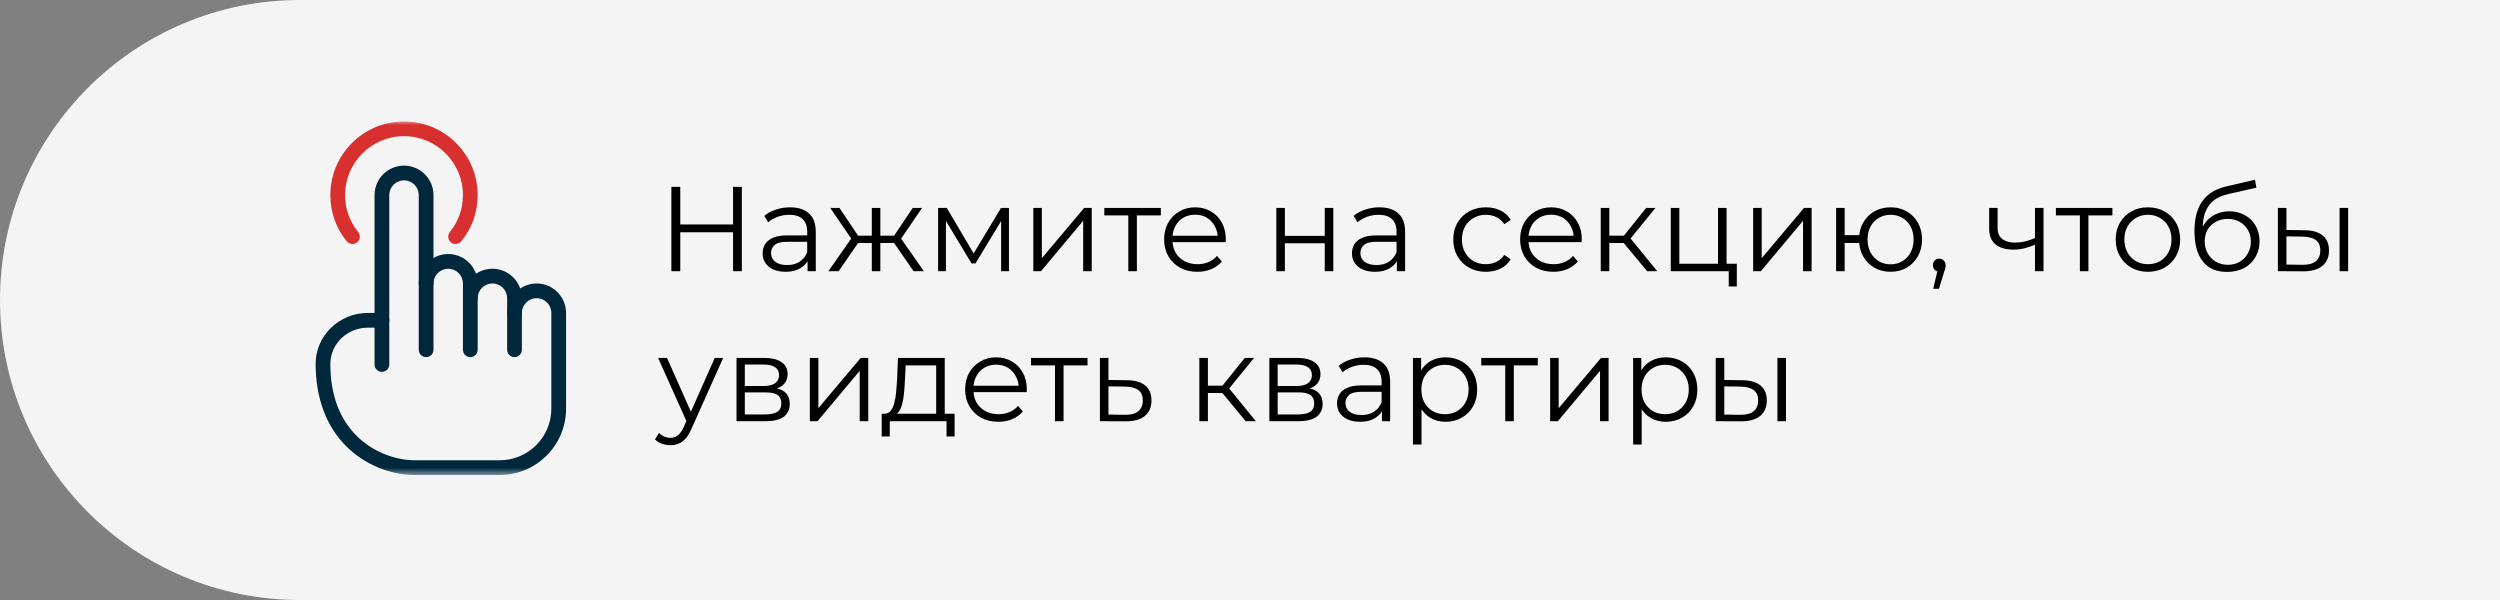 <?xml version="1.0" encoding="UTF-8"?> <svg xmlns="http://www.w3.org/2000/svg" width="350" height="84" viewBox="0 0 350 84" fill="none"><rect x="0" y="0" width="350" height="84" fill="#808080" stroke="none"/><g clip-path="url(#clip0_2_95)"><path d="M350 84H42C18.804 84 -2.02786e-06 65.196 0 42C2.02785e-06 18.804 18.804 -2.02785e-06 42 0L350 2.69262e-05V84Z" fill="#F4F4F4"></path><mask id="mask0_2_95" style="mask-type:luminance" maskUnits="userSpaceOnUse" x="38" y="17" width="50" height="50"><path d="M87.499 17H38V66.499H87.499V17Z" fill="white"></path></mask><g mask="url(#mask0_2_95)"><path d="M53.468 52.062C52.899 52.062 52.437 51.6 52.437 51.031V27.312C52.437 25.038 54.287 23.187 56.562 23.187C58.837 23.187 60.687 25.038 60.687 27.312V48.968C60.687 49.537 60.225 49.999 59.656 49.999C59.087 49.999 58.624 49.537 58.624 48.968V27.312C58.624 26.174 57.7 25.25 56.562 25.25C55.424 25.25 54.5 26.174 54.5 27.312V51.031C54.5 51.6 54.038 52.062 53.468 52.062Z" fill="#00283D"></path><path d="M65.843 49.999C65.274 49.999 64.812 49.537 64.812 48.968V39.687C64.812 38.549 63.888 37.625 62.749 37.625C61.611 37.625 60.687 38.549 60.687 39.687C60.687 40.256 60.225 40.718 59.656 40.718C59.087 40.718 58.624 40.256 58.624 39.687C58.624 37.412 60.474 35.562 62.749 35.562C65.024 35.562 66.874 37.412 66.874 39.687V48.968C66.874 49.537 66.412 49.999 65.843 49.999Z" fill="#00283D"></path><path d="M72.03 49.999C71.461 49.999 70.999 49.537 70.999 48.968V41.749C70.999 40.611 70.075 39.687 68.937 39.687C67.798 39.687 66.874 40.611 66.874 41.749C66.874 42.319 66.412 42.781 65.843 42.781C65.274 42.781 64.812 42.319 64.812 41.749C64.812 39.475 66.662 37.625 68.937 37.625C71.212 37.625 73.062 39.475 73.062 41.749V48.968C73.062 49.537 72.6 49.999 72.03 49.999Z" fill="#00283D"></path><path d="M69.968 66.499H58.033C54.562 66.499 50.981 64.987 48.45 62.455C45.658 59.66 44.183 55.673 44.189 50.929C44.191 47.007 47.473 43.812 51.501 43.812H53.468C54.038 43.812 54.5 44.274 54.5 44.843C54.5 45.412 54.038 45.874 53.468 45.874H51.501C48.609 45.874 46.254 48.145 46.252 50.932C46.248 55.176 47.479 58.561 49.909 60.996C52.443 63.533 55.766 64.436 58.033 64.436H69.968C73.948 64.436 77.187 61.198 77.187 57.218V43.812C77.187 42.673 76.263 41.749 75.124 41.749C73.986 41.749 73.062 42.673 73.062 43.812C73.062 44.381 72.6 44.843 72.03 44.843C71.461 44.843 70.999 44.381 70.999 43.812C70.999 41.537 72.849 39.687 75.124 39.687C77.399 39.687 79.249 41.537 79.249 43.812V57.218C79.249 62.335 75.085 66.499 69.968 66.499Z" fill="#00283D"></path><path d="M63.781 34.16C63.552 34.16 63.319 34.083 63.129 33.927C62.688 33.566 62.624 32.918 62.984 32.477C64.179 31.012 64.812 29.226 64.812 27.312C64.812 22.763 61.112 19.063 56.562 19.063C52.012 19.063 48.312 22.763 48.312 27.312C48.312 29.226 48.945 31.012 50.142 32.477C50.503 32.918 50.439 33.566 49.997 33.927C49.558 34.29 48.908 34.224 48.547 33.782C47.044 31.945 46.25 29.707 46.25 27.312C46.25 21.626 50.876 17 56.562 17C62.248 17 66.874 21.626 66.874 27.312C66.874 29.707 66.08 31.945 64.579 33.782C64.375 34.032 64.08 34.16 63.781 34.16Z" fill="#D7302F"></path></g><path d="M102.628 26.157H103.86V37.967H102.628V26.157ZM95.239 37.967H93.991V26.157H95.239V37.967ZM102.747 32.517H95.104V31.421H102.747V32.517ZM113.059 37.967V36.01L113.009 35.689V32.416C113.009 31.663 112.795 31.083 112.368 30.678C111.952 30.274 111.327 30.071 110.495 30.071C109.921 30.071 109.376 30.167 108.859 30.358C108.341 30.549 107.903 30.802 107.543 31.117L107.003 30.223C107.453 29.841 107.993 29.548 108.622 29.346C109.252 29.132 109.916 29.025 110.613 29.025C111.76 29.025 112.643 29.312 113.262 29.886C113.892 30.448 114.207 31.308 114.207 32.467V37.967H113.059ZM110.006 38.051C109.342 38.051 108.763 37.944 108.268 37.73C107.784 37.505 107.413 37.202 107.155 36.819C106.896 36.426 106.767 35.976 106.767 35.47C106.767 35.009 106.873 34.593 107.087 34.221C107.312 33.839 107.672 33.535 108.167 33.31C108.673 33.074 109.348 32.956 110.191 32.956H113.245V33.85H110.225C109.37 33.85 108.774 34.002 108.437 34.306C108.111 34.609 107.948 34.986 107.948 35.436C107.948 35.942 108.144 36.347 108.538 36.651C108.932 36.954 109.483 37.106 110.191 37.106C110.866 37.106 111.445 36.954 111.929 36.651C112.424 36.336 112.784 35.886 113.009 35.301L113.279 36.128C113.054 36.713 112.66 37.179 112.098 37.528C111.547 37.877 110.849 38.051 110.006 38.051ZM127.906 37.967L124.869 33.58L125.864 32.99L129.34 37.967H127.906ZM122.878 34.019V32.99H125.679V34.019H122.878ZM125.982 33.665L124.835 33.496L127.788 29.11H129.087L125.982 33.665ZM117.412 37.967H115.978L119.453 32.99L120.432 33.58L117.412 37.967ZM123.249 37.967H122.052V29.11H123.249V37.967ZM122.423 34.019H119.639V32.99H122.423V34.019ZM119.352 33.665L116.231 29.11H117.53L120.466 33.496L119.352 33.665ZM131.333 37.967V29.11H132.548L136.563 35.908H136.057L140.14 29.11H141.253V37.967H140.157V30.476L140.376 30.577L136.563 36.887H136.023L132.177 30.51L132.43 30.459V37.967H131.333ZM144.662 37.967V29.11H145.859V36.145L151.781 29.11H152.844V37.967H151.646V30.915L145.741 37.967H144.662ZM157.964 37.967V29.835L158.267 30.155H154.606V29.11H162.519V30.155H158.858L159.162 29.835V37.967H157.964ZM167.635 38.051C166.712 38.051 165.903 37.86 165.205 37.477C164.508 37.084 163.962 36.55 163.569 35.875C163.175 35.189 162.978 34.407 162.978 33.53C162.978 32.652 163.164 31.876 163.535 31.201C163.918 30.527 164.435 29.998 165.087 29.616C165.751 29.222 166.493 29.025 167.314 29.025C168.146 29.025 168.883 29.216 169.524 29.599C170.176 29.97 170.688 30.499 171.059 31.185C171.431 31.86 171.616 32.641 171.616 33.53C171.616 33.586 171.61 33.648 171.599 33.715C171.599 33.772 171.599 33.833 171.599 33.901H163.889V33.007H170.958L170.486 33.361C170.486 32.72 170.345 32.152 170.064 31.657C169.794 31.151 169.423 30.757 168.951 30.476C168.478 30.195 167.933 30.054 167.314 30.054C166.707 30.054 166.161 30.195 165.678 30.476C165.194 30.757 164.817 31.151 164.547 31.657C164.277 32.163 164.142 32.742 164.142 33.395V33.58C164.142 34.255 164.289 34.851 164.581 35.369C164.885 35.875 165.301 36.274 165.83 36.566C166.369 36.847 166.982 36.988 167.668 36.988C168.208 36.988 168.709 36.892 169.17 36.701C169.642 36.51 170.047 36.218 170.385 35.824L171.059 36.6C170.666 37.072 170.171 37.432 169.575 37.68C168.99 37.927 168.343 38.051 167.635 38.051ZM178.683 37.967V29.11H179.881V33.023H185.465V29.11H186.663V37.967H185.465V34.053H179.881V37.967H178.683ZM195.567 37.967V36.01L195.516 35.689V32.416C195.516 31.663 195.303 31.083 194.875 30.678C194.459 30.274 193.835 30.071 193.003 30.071C192.429 30.071 191.884 30.167 191.366 30.358C190.849 30.549 190.41 30.802 190.05 31.117L189.511 30.223C189.96 29.841 190.5 29.548 191.13 29.346C191.76 29.132 192.424 29.025 193.121 29.025C194.268 29.025 195.151 29.312 195.77 29.886C196.399 30.448 196.714 31.308 196.714 32.467V37.967H195.567ZM192.514 38.051C191.85 38.051 191.271 37.944 190.776 37.73C190.292 37.505 189.921 37.202 189.662 36.819C189.404 36.426 189.274 35.976 189.274 35.47C189.274 35.009 189.381 34.593 189.595 34.221C189.82 33.839 190.18 33.535 190.675 33.31C191.181 33.074 191.856 32.956 192.699 32.956H195.753V33.85H192.733C191.878 33.85 191.282 34.002 190.945 34.306C190.618 34.609 190.455 34.986 190.455 35.436C190.455 35.942 190.652 36.347 191.046 36.651C191.439 36.954 191.991 37.106 192.699 37.106C193.374 37.106 193.953 36.954 194.437 36.651C194.932 36.336 195.292 35.886 195.516 35.301L195.786 36.128C195.561 36.713 195.168 37.179 194.605 37.528C194.054 37.877 193.357 38.051 192.514 38.051ZM208.03 38.051C207.153 38.051 206.365 37.86 205.668 37.477C204.982 37.084 204.442 36.55 204.048 35.875C203.655 35.189 203.458 34.407 203.458 33.53C203.458 32.641 203.655 31.86 204.048 31.185C204.442 30.51 204.982 29.981 205.668 29.599C206.365 29.216 207.153 29.025 208.03 29.025C208.783 29.025 209.464 29.171 210.071 29.464C210.679 29.756 211.157 30.195 211.505 30.78L210.611 31.387C210.307 30.937 209.931 30.605 209.481 30.392C209.031 30.178 208.542 30.071 208.013 30.071C207.383 30.071 206.815 30.217 206.309 30.51C205.803 30.791 205.404 31.19 205.111 31.708C204.819 32.225 204.673 32.832 204.673 33.53C204.673 34.227 204.819 34.834 205.111 35.352C205.404 35.869 205.803 36.274 206.309 36.566C206.815 36.847 207.383 36.988 208.013 36.988C208.542 36.988 209.031 36.881 209.481 36.668C209.931 36.454 210.307 36.128 210.611 35.689L211.505 36.296C211.157 36.87 210.679 37.309 210.071 37.612C209.464 37.905 208.783 38.051 208.03 38.051ZM217.472 38.051C216.55 38.051 215.74 37.86 215.043 37.477C214.345 37.084 213.8 36.55 213.406 35.875C213.013 35.189 212.816 34.407 212.816 33.53C212.816 32.652 213.001 31.876 213.373 31.201C213.755 30.527 214.272 29.998 214.925 29.616C215.588 29.222 216.331 29.025 217.152 29.025C217.984 29.025 218.721 29.216 219.362 29.599C220.014 29.97 220.526 30.499 220.897 31.185C221.268 31.86 221.454 32.641 221.454 33.53C221.454 33.586 221.448 33.648 221.437 33.715C221.437 33.772 221.437 33.833 221.437 33.901H213.727V33.007H220.796L220.323 33.361C220.323 32.72 220.183 32.152 219.901 31.657C219.632 31.151 219.26 30.757 218.788 30.476C218.316 30.195 217.77 30.054 217.152 30.054C216.544 30.054 215.999 30.195 215.515 30.476C215.031 30.757 214.655 31.151 214.385 31.657C214.115 32.163 213.98 32.742 213.98 33.395V33.58C213.98 34.255 214.126 34.851 214.419 35.369C214.722 35.875 215.138 36.274 215.667 36.566C216.207 36.847 216.82 36.988 217.506 36.988C218.046 36.988 218.546 36.892 219.007 36.701C219.48 36.51 219.885 36.218 220.222 35.824L220.897 36.6C220.503 37.072 220.008 37.432 219.412 37.68C218.827 37.927 218.181 38.051 217.472 38.051ZM230.6 37.967L226.956 33.58L227.951 32.99L232.017 37.967H230.6ZM224.105 37.967V29.11H225.303V37.967H224.105ZM224.932 34.019V32.99H227.783V34.019H224.932ZM228.053 33.665L226.939 33.496L230.465 29.11H231.764L228.053 33.665ZM233.908 37.967V29.11H235.106V36.921H240.521V29.11H241.719V37.967H233.908ZM242.022 40.109V37.865L242.326 37.967H240.521V36.921H243.153V40.109H242.022ZM245.44 37.967V29.11H246.638V36.145L252.56 29.11H253.623V37.967H252.425V30.915L246.52 37.967H245.44ZM257.055 37.967V29.11H258.253V32.922H260.952V34.019H258.253V37.967H257.055ZM264.681 38.051C263.837 38.051 263.078 37.86 262.403 37.477C261.74 37.084 261.217 36.55 260.834 35.875C260.452 35.189 260.261 34.407 260.261 33.53C260.261 32.641 260.452 31.86 260.834 31.185C261.217 30.51 261.74 29.981 262.403 29.599C263.078 29.216 263.837 29.025 264.681 29.025C265.524 29.025 266.278 29.216 266.942 29.599C267.605 29.981 268.128 30.51 268.51 31.185C268.893 31.86 269.084 32.641 269.084 33.53C269.084 34.407 268.893 35.189 268.51 35.875C268.128 36.55 267.605 37.084 266.942 37.477C266.278 37.86 265.524 38.051 264.681 38.051ZM264.681 37.005C265.299 37.005 265.851 36.859 266.334 36.566C266.818 36.274 267.2 35.869 267.481 35.352C267.763 34.823 267.903 34.216 267.903 33.53C267.903 32.832 267.763 32.225 267.481 31.708C267.2 31.19 266.818 30.791 266.334 30.51C265.851 30.217 265.299 30.071 264.681 30.071C264.074 30.071 263.522 30.217 263.028 30.51C262.544 30.791 262.162 31.19 261.88 31.708C261.599 32.225 261.459 32.832 261.459 33.53C261.459 34.216 261.599 34.823 261.88 35.352C262.162 35.869 262.544 36.274 263.028 36.566C263.522 36.859 264.074 37.005 264.681 37.005ZM270.646 40.43L271.388 37.309L271.523 38.034C271.265 38.034 271.045 37.95 270.865 37.781C270.697 37.612 270.612 37.393 270.612 37.123C270.612 36.853 270.697 36.634 270.865 36.465C271.045 36.296 271.259 36.212 271.506 36.212C271.765 36.212 271.973 36.302 272.131 36.482C272.299 36.662 272.384 36.876 272.384 37.123C272.384 37.213 272.378 37.303 272.367 37.393C272.356 37.483 272.333 37.584 272.299 37.697C272.266 37.809 272.221 37.944 272.164 38.102L271.456 40.43H270.646ZM284.997 34.221C284.479 34.446 283.956 34.626 283.428 34.761C282.91 34.885 282.393 34.947 281.876 34.947C280.83 34.947 280.003 34.711 279.396 34.238C278.788 33.755 278.485 33.012 278.485 32.011V29.11H279.666V31.944C279.666 32.619 279.885 33.125 280.324 33.462C280.762 33.8 281.353 33.968 282.095 33.968C282.545 33.968 283.017 33.912 283.512 33.8C284.007 33.676 284.507 33.502 285.014 33.277L284.997 34.221ZM284.896 37.967V29.11H286.093V37.967H284.896ZM291.182 37.967V29.835L291.486 30.155H287.825V29.11H295.737V30.155H292.076L292.38 29.835V37.967H291.182ZM300.701 38.051C299.846 38.051 299.076 37.86 298.39 37.477C297.715 37.084 297.181 36.55 296.787 35.875C296.394 35.189 296.197 34.407 296.197 33.53C296.197 32.641 296.394 31.86 296.787 31.185C297.181 30.51 297.715 29.981 298.39 29.599C299.065 29.216 299.835 29.025 300.701 29.025C301.578 29.025 302.354 29.216 303.029 29.599C303.715 29.981 304.25 30.51 304.632 31.185C305.026 31.86 305.222 32.641 305.222 33.53C305.222 34.407 305.026 35.189 304.632 35.875C304.25 36.55 303.715 37.084 303.029 37.477C302.343 37.86 301.567 38.051 300.701 38.051ZM300.701 36.988C301.342 36.988 301.91 36.847 302.405 36.566C302.9 36.274 303.288 35.869 303.569 35.352C303.862 34.823 304.008 34.216 304.008 33.53C304.008 32.832 303.862 32.225 303.569 31.708C303.288 31.19 302.9 30.791 302.405 30.51C301.91 30.217 301.348 30.071 300.718 30.071C300.088 30.071 299.526 30.217 299.031 30.51C298.536 30.791 298.142 31.19 297.85 31.708C297.558 32.225 297.411 32.832 297.411 33.53C297.411 34.216 297.558 34.823 297.85 35.352C298.142 35.869 298.536 36.274 299.031 36.566C299.526 36.847 300.083 36.988 300.701 36.988ZM311.764 38.068C311.044 38.068 310.403 37.95 309.841 37.714C309.29 37.477 308.817 37.117 308.424 36.634C308.03 36.15 307.732 35.554 307.529 34.846C307.327 34.126 307.226 33.294 307.226 32.349C307.226 31.505 307.304 30.768 307.462 30.139C307.619 29.498 307.839 28.947 308.12 28.485C308.401 28.024 308.727 27.636 309.098 27.321C309.481 26.995 309.891 26.736 310.33 26.545C310.78 26.343 311.241 26.191 311.713 26.09L315.695 25.162L315.897 26.275L312.152 27.119C311.916 27.175 311.629 27.254 311.292 27.355C310.965 27.456 310.628 27.608 310.279 27.811C309.942 28.013 309.627 28.294 309.335 28.654C309.042 29.014 308.806 29.481 308.626 30.054C308.457 30.617 308.373 31.32 308.373 32.163C308.373 32.343 308.379 32.489 308.39 32.602C308.401 32.703 308.412 32.816 308.424 32.939C308.446 33.052 308.463 33.22 308.474 33.445L307.951 33.007C308.075 32.321 308.328 31.724 308.71 31.218C309.093 30.701 309.571 30.302 310.144 30.021C310.729 29.728 311.376 29.582 312.084 29.582C312.905 29.582 313.637 29.762 314.278 30.122C314.919 30.471 315.419 30.96 315.779 31.59C316.15 32.219 316.336 32.95 316.336 33.783C316.336 34.604 316.145 35.34 315.762 35.993C315.391 36.645 314.862 37.157 314.176 37.528C313.49 37.888 312.686 38.068 311.764 38.068ZM311.899 37.072C312.529 37.072 313.085 36.932 313.569 36.651C314.053 36.358 314.429 35.965 314.699 35.47C314.981 34.975 315.121 34.418 315.121 33.8C315.121 33.192 314.981 32.652 314.699 32.18C314.429 31.708 314.053 31.337 313.569 31.067C313.085 30.785 312.523 30.645 311.882 30.645C311.252 30.645 310.695 30.78 310.212 31.05C309.728 31.308 309.346 31.674 309.065 32.146C308.795 32.619 308.66 33.164 308.66 33.783C308.66 34.401 308.795 34.958 309.065 35.453C309.346 35.948 309.728 36.341 310.212 36.634C310.707 36.926 311.269 37.072 311.899 37.072ZM327.541 37.967V29.11H328.739V37.967H327.541ZM322.632 32.231C323.745 32.242 324.594 32.489 325.179 32.973C325.764 33.457 326.056 34.154 326.056 35.065C326.056 36.01 325.741 36.735 325.112 37.241C324.482 37.747 323.582 37.995 322.412 37.983L318.903 37.967V29.11H320.101V32.197L322.632 32.231ZM322.328 37.072C323.16 37.084 323.784 36.921 324.201 36.583C324.628 36.235 324.842 35.728 324.842 35.065C324.842 34.401 324.634 33.918 324.217 33.614C323.801 33.299 323.171 33.136 322.328 33.125L320.101 33.091V37.039L322.328 37.072ZM93.856 62.324C93.44 62.324 93.04 62.256 92.658 62.121C92.287 61.986 91.966 61.784 91.696 61.514L92.253 60.62C92.478 60.834 92.72 60.997 92.978 61.109C93.248 61.233 93.546 61.295 93.873 61.295C94.266 61.295 94.604 61.182 94.885 60.957C95.177 60.744 95.453 60.361 95.712 59.81L96.285 58.511L96.42 58.325L100.064 50.11H101.245L96.808 60.029C96.561 60.603 96.285 61.059 95.981 61.396C95.689 61.733 95.368 61.97 95.02 62.105C94.671 62.251 94.283 62.324 93.856 62.324ZM96.218 59.22L92.135 50.11H93.383L96.994 58.241L96.218 59.22ZM103.111 58.967V50.11H107.025C108.026 50.11 108.814 50.301 109.387 50.683C109.972 51.066 110.264 51.628 110.264 52.37C110.264 53.09 109.989 53.647 109.438 54.04C108.887 54.423 108.161 54.614 107.261 54.614L107.498 54.26C108.555 54.26 109.331 54.457 109.826 54.85C110.321 55.244 110.568 55.812 110.568 56.554C110.568 57.319 110.287 57.915 109.725 58.342C109.173 58.759 108.313 58.967 107.143 58.967H103.111ZM104.275 58.022H107.093C107.846 58.022 108.414 57.904 108.797 57.668C109.19 57.42 109.387 57.026 109.387 56.487C109.387 55.947 109.213 55.553 108.864 55.306C108.515 55.058 107.964 54.935 107.211 54.935H104.275V58.022ZM104.275 54.04H106.941C107.627 54.04 108.15 53.911 108.51 53.652C108.881 53.394 109.067 53.017 109.067 52.522C109.067 52.027 108.881 51.656 108.51 51.409C108.15 51.161 107.627 51.038 106.941 51.038H104.275V54.04ZM113.375 58.967V50.11H114.573V57.145L120.495 50.11H121.558V58.967H120.36V51.915L114.455 58.967H113.375ZM131.064 58.393V51.156H126.795L126.694 53.129C126.672 53.725 126.632 54.31 126.576 54.884C126.531 55.458 126.447 55.986 126.323 56.47C126.211 56.942 126.048 57.33 125.834 57.634C125.62 57.926 125.345 58.095 125.007 58.14L123.809 57.921C124.158 57.932 124.445 57.808 124.67 57.55C124.895 57.28 125.069 56.914 125.193 56.453C125.316 55.992 125.406 55.469 125.463 54.884C125.519 54.288 125.564 53.681 125.598 53.062L125.716 50.11H132.262V58.393H131.064ZM123.438 61.109V57.921H133.645V61.109H132.515V58.967H124.569V61.109H123.438ZM139.775 59.051C138.853 59.051 138.043 58.86 137.346 58.477C136.648 58.084 136.103 57.55 135.709 56.875C135.316 56.189 135.119 55.407 135.119 54.53C135.119 53.652 135.304 52.876 135.676 52.202C136.058 51.527 136.575 50.998 137.228 50.616C137.891 50.222 138.634 50.025 139.455 50.025C140.287 50.025 141.024 50.216 141.665 50.599C142.317 50.97 142.829 51.499 143.2 52.185C143.571 52.859 143.757 53.641 143.757 54.53C143.757 54.586 143.751 54.648 143.74 54.715C143.74 54.772 143.74 54.833 143.74 54.901H136.03V54.007H143.099L142.626 54.361C142.626 53.72 142.486 53.152 142.204 52.657C141.935 52.151 141.563 51.757 141.091 51.476C140.619 51.195 140.073 51.054 139.455 51.054C138.847 51.054 138.302 51.195 137.818 51.476C137.335 51.757 136.958 52.151 136.688 52.657C136.418 53.163 136.283 53.742 136.283 54.395V54.58C136.283 55.255 136.429 55.851 136.722 56.369C137.025 56.875 137.441 57.274 137.97 57.566C138.51 57.847 139.123 57.988 139.809 57.988C140.349 57.988 140.849 57.892 141.31 57.701C141.783 57.51 142.188 57.218 142.525 56.824L143.2 57.6C142.806 58.072 142.311 58.432 141.715 58.68C141.13 58.927 140.484 59.051 139.775 59.051ZM147.7 58.967V50.835L148.003 51.156H144.342V50.11H152.255V51.156H148.594L148.898 50.835V58.967H147.7ZM157.799 53.231C158.913 53.242 159.756 53.489 160.33 53.973C160.915 54.457 161.207 55.154 161.207 56.065C161.207 57.01 160.892 57.735 160.262 58.241C159.644 58.747 158.744 58.995 157.563 58.983L153.987 58.967V50.11H155.184V53.197L157.799 53.231ZM157.496 58.072C158.317 58.084 158.935 57.921 159.351 57.583C159.779 57.235 159.993 56.728 159.993 56.065C159.993 55.401 159.784 54.918 159.368 54.614C158.952 54.299 158.328 54.136 157.496 54.125L155.184 54.091V58.039L157.496 58.072ZM174.403 58.967L170.759 54.58L171.755 53.99L175.82 58.967H174.403ZM167.908 58.967V50.11H169.106V58.967H167.908ZM168.735 55.019V53.99H171.586V55.019H168.735ZM171.856 54.665L170.742 54.496L174.268 50.11H175.567L171.856 54.665ZM177.711 58.967V50.11H181.625C182.626 50.11 183.413 50.301 183.987 50.683C184.572 51.066 184.864 51.628 184.864 52.37C184.864 53.09 184.588 53.647 184.037 54.04C183.486 54.423 182.761 54.614 181.861 54.614L182.097 54.26C183.154 54.26 183.931 54.457 184.425 54.85C184.92 55.244 185.168 55.812 185.168 56.554C185.168 57.319 184.887 57.915 184.324 58.342C183.773 58.759 182.913 58.967 181.743 58.967H177.711ZM178.875 58.022H181.692C182.446 58.022 183.014 57.904 183.396 57.668C183.79 57.42 183.987 57.026 183.987 56.487C183.987 55.947 183.812 55.553 183.464 55.306C183.115 55.058 182.564 54.935 181.81 54.935H178.875V58.022ZM178.875 54.04H181.541C182.227 54.04 182.75 53.911 183.109 53.652C183.481 53.394 183.666 53.017 183.666 52.522C183.666 52.027 183.481 51.656 183.109 51.409C182.75 51.161 182.227 51.038 181.541 51.038H178.875V54.04ZM193.475 58.967V57.01L193.424 56.689V53.416C193.424 52.663 193.21 52.083 192.783 51.678C192.367 51.274 191.743 51.071 190.91 51.071C190.337 51.071 189.791 51.167 189.274 51.358C188.757 51.549 188.318 51.802 187.958 52.117L187.418 51.223C187.868 50.841 188.408 50.548 189.038 50.346C189.668 50.132 190.331 50.025 191.028 50.025C192.176 50.025 193.059 50.312 193.677 50.886C194.307 51.448 194.622 52.308 194.622 53.467V58.967H193.475ZM190.421 59.051C189.758 59.051 189.178 58.944 188.683 58.73C188.2 58.505 187.829 58.202 187.57 57.819C187.311 57.426 187.182 56.976 187.182 56.47C187.182 56.009 187.289 55.593 187.503 55.221C187.727 54.839 188.087 54.535 188.582 54.31C189.088 54.074 189.763 53.956 190.607 53.956H193.66V54.85H190.64C189.786 54.85 189.19 55.002 188.852 55.306C188.526 55.609 188.363 55.986 188.363 56.436C188.363 56.942 188.56 57.347 188.953 57.651C189.347 57.954 189.898 58.106 190.607 58.106C191.282 58.106 191.861 57.954 192.344 57.651C192.839 57.336 193.199 56.886 193.424 56.301L193.694 57.128C193.469 57.713 193.075 58.179 192.513 58.528C191.962 58.877 191.265 59.051 190.421 59.051ZM202.383 59.051C201.618 59.051 200.926 58.877 200.307 58.528C199.689 58.168 199.194 57.656 198.823 56.993C198.463 56.318 198.283 55.497 198.283 54.53C198.283 53.562 198.463 52.747 198.823 52.083C199.183 51.409 199.672 50.897 200.291 50.548C200.909 50.2 201.606 50.025 202.383 50.025C203.226 50.025 203.98 50.216 204.643 50.599C205.318 50.97 205.847 51.499 206.229 52.185C206.611 52.859 206.803 53.641 206.803 54.53C206.803 55.429 206.611 56.217 206.229 56.892C205.847 57.566 205.318 58.095 204.643 58.477C203.98 58.86 203.226 59.051 202.383 59.051ZM197.811 62.239V50.11H198.958V52.775L198.84 54.547L199.008 56.335V62.239H197.811ZM202.298 57.988C202.928 57.988 203.49 57.847 203.985 57.566C204.48 57.274 204.874 56.869 205.166 56.352C205.459 55.823 205.605 55.216 205.605 54.53C205.605 53.844 205.459 53.242 205.166 52.724C204.874 52.207 204.48 51.802 203.985 51.51C203.49 51.217 202.928 51.071 202.298 51.071C201.668 51.071 201.1 51.217 200.594 51.51C200.099 51.802 199.706 52.207 199.413 52.724C199.132 53.242 198.992 53.844 198.992 54.53C198.992 55.216 199.132 55.823 199.413 56.352C199.706 56.869 200.099 57.274 200.594 57.566C201.1 57.847 201.668 57.988 202.298 57.988ZM210.734 58.967V50.835L211.037 51.156H207.376V50.11H215.289V51.156H211.628L211.932 50.835V58.967H210.734ZM217.021 58.967V50.11H218.218V57.145L224.14 50.11H225.203V58.967H224.005V51.915L218.1 58.967H217.021ZM233.208 59.051C232.443 59.051 231.751 58.877 231.133 58.528C230.514 58.168 230.019 57.656 229.648 56.993C229.288 56.318 229.108 55.497 229.108 54.53C229.108 53.562 229.288 52.747 229.648 52.083C230.008 51.409 230.497 50.897 231.116 50.548C231.734 50.2 232.432 50.025 233.208 50.025C234.051 50.025 234.805 50.216 235.468 50.599C236.143 50.97 236.672 51.499 237.054 52.185C237.436 52.859 237.628 53.641 237.628 54.53C237.628 55.429 237.436 56.217 237.054 56.892C236.672 57.566 236.143 58.095 235.468 58.477C234.805 58.86 234.051 59.051 233.208 59.051ZM228.636 62.239V50.11H229.783V52.775L229.665 54.547L229.833 56.335V62.239H228.636ZM233.123 57.988C233.753 57.988 234.315 57.847 234.81 57.566C235.305 57.274 235.699 56.869 235.991 56.352C236.284 55.823 236.43 55.216 236.43 54.53C236.43 53.844 236.284 53.242 235.991 52.724C235.699 52.207 235.305 51.802 234.81 51.51C234.315 51.217 233.753 51.071 233.123 51.071C232.493 51.071 231.925 51.217 231.419 51.51C230.924 51.802 230.531 52.207 230.238 52.724C229.957 53.242 229.817 53.844 229.817 54.53C229.817 55.216 229.957 55.823 230.238 56.352C230.531 56.869 230.924 57.274 231.419 57.566C231.925 57.847 232.493 57.988 233.123 57.988ZM248.839 58.967V50.11H250.037V58.967H248.839ZM243.93 53.231C245.043 53.242 245.892 53.489 246.477 53.973C247.062 54.457 247.354 55.154 247.354 56.065C247.354 57.01 247.039 57.735 246.41 58.241C245.78 58.747 244.88 58.995 243.71 58.983L240.201 58.967V50.11H241.399V53.197L243.93 53.231ZM243.626 58.072C244.458 58.084 245.082 57.921 245.499 57.583C245.926 57.235 246.14 56.728 246.14 56.065C246.14 55.401 245.932 54.918 245.515 54.614C245.099 54.299 244.47 54.136 243.626 54.125L241.399 54.091V58.039L243.626 58.072Z" fill="black"></path></g><defs><clipPath id="clip0_2_95"><rect width="350" height="84" fill="white"></rect></clipPath></defs></svg> 